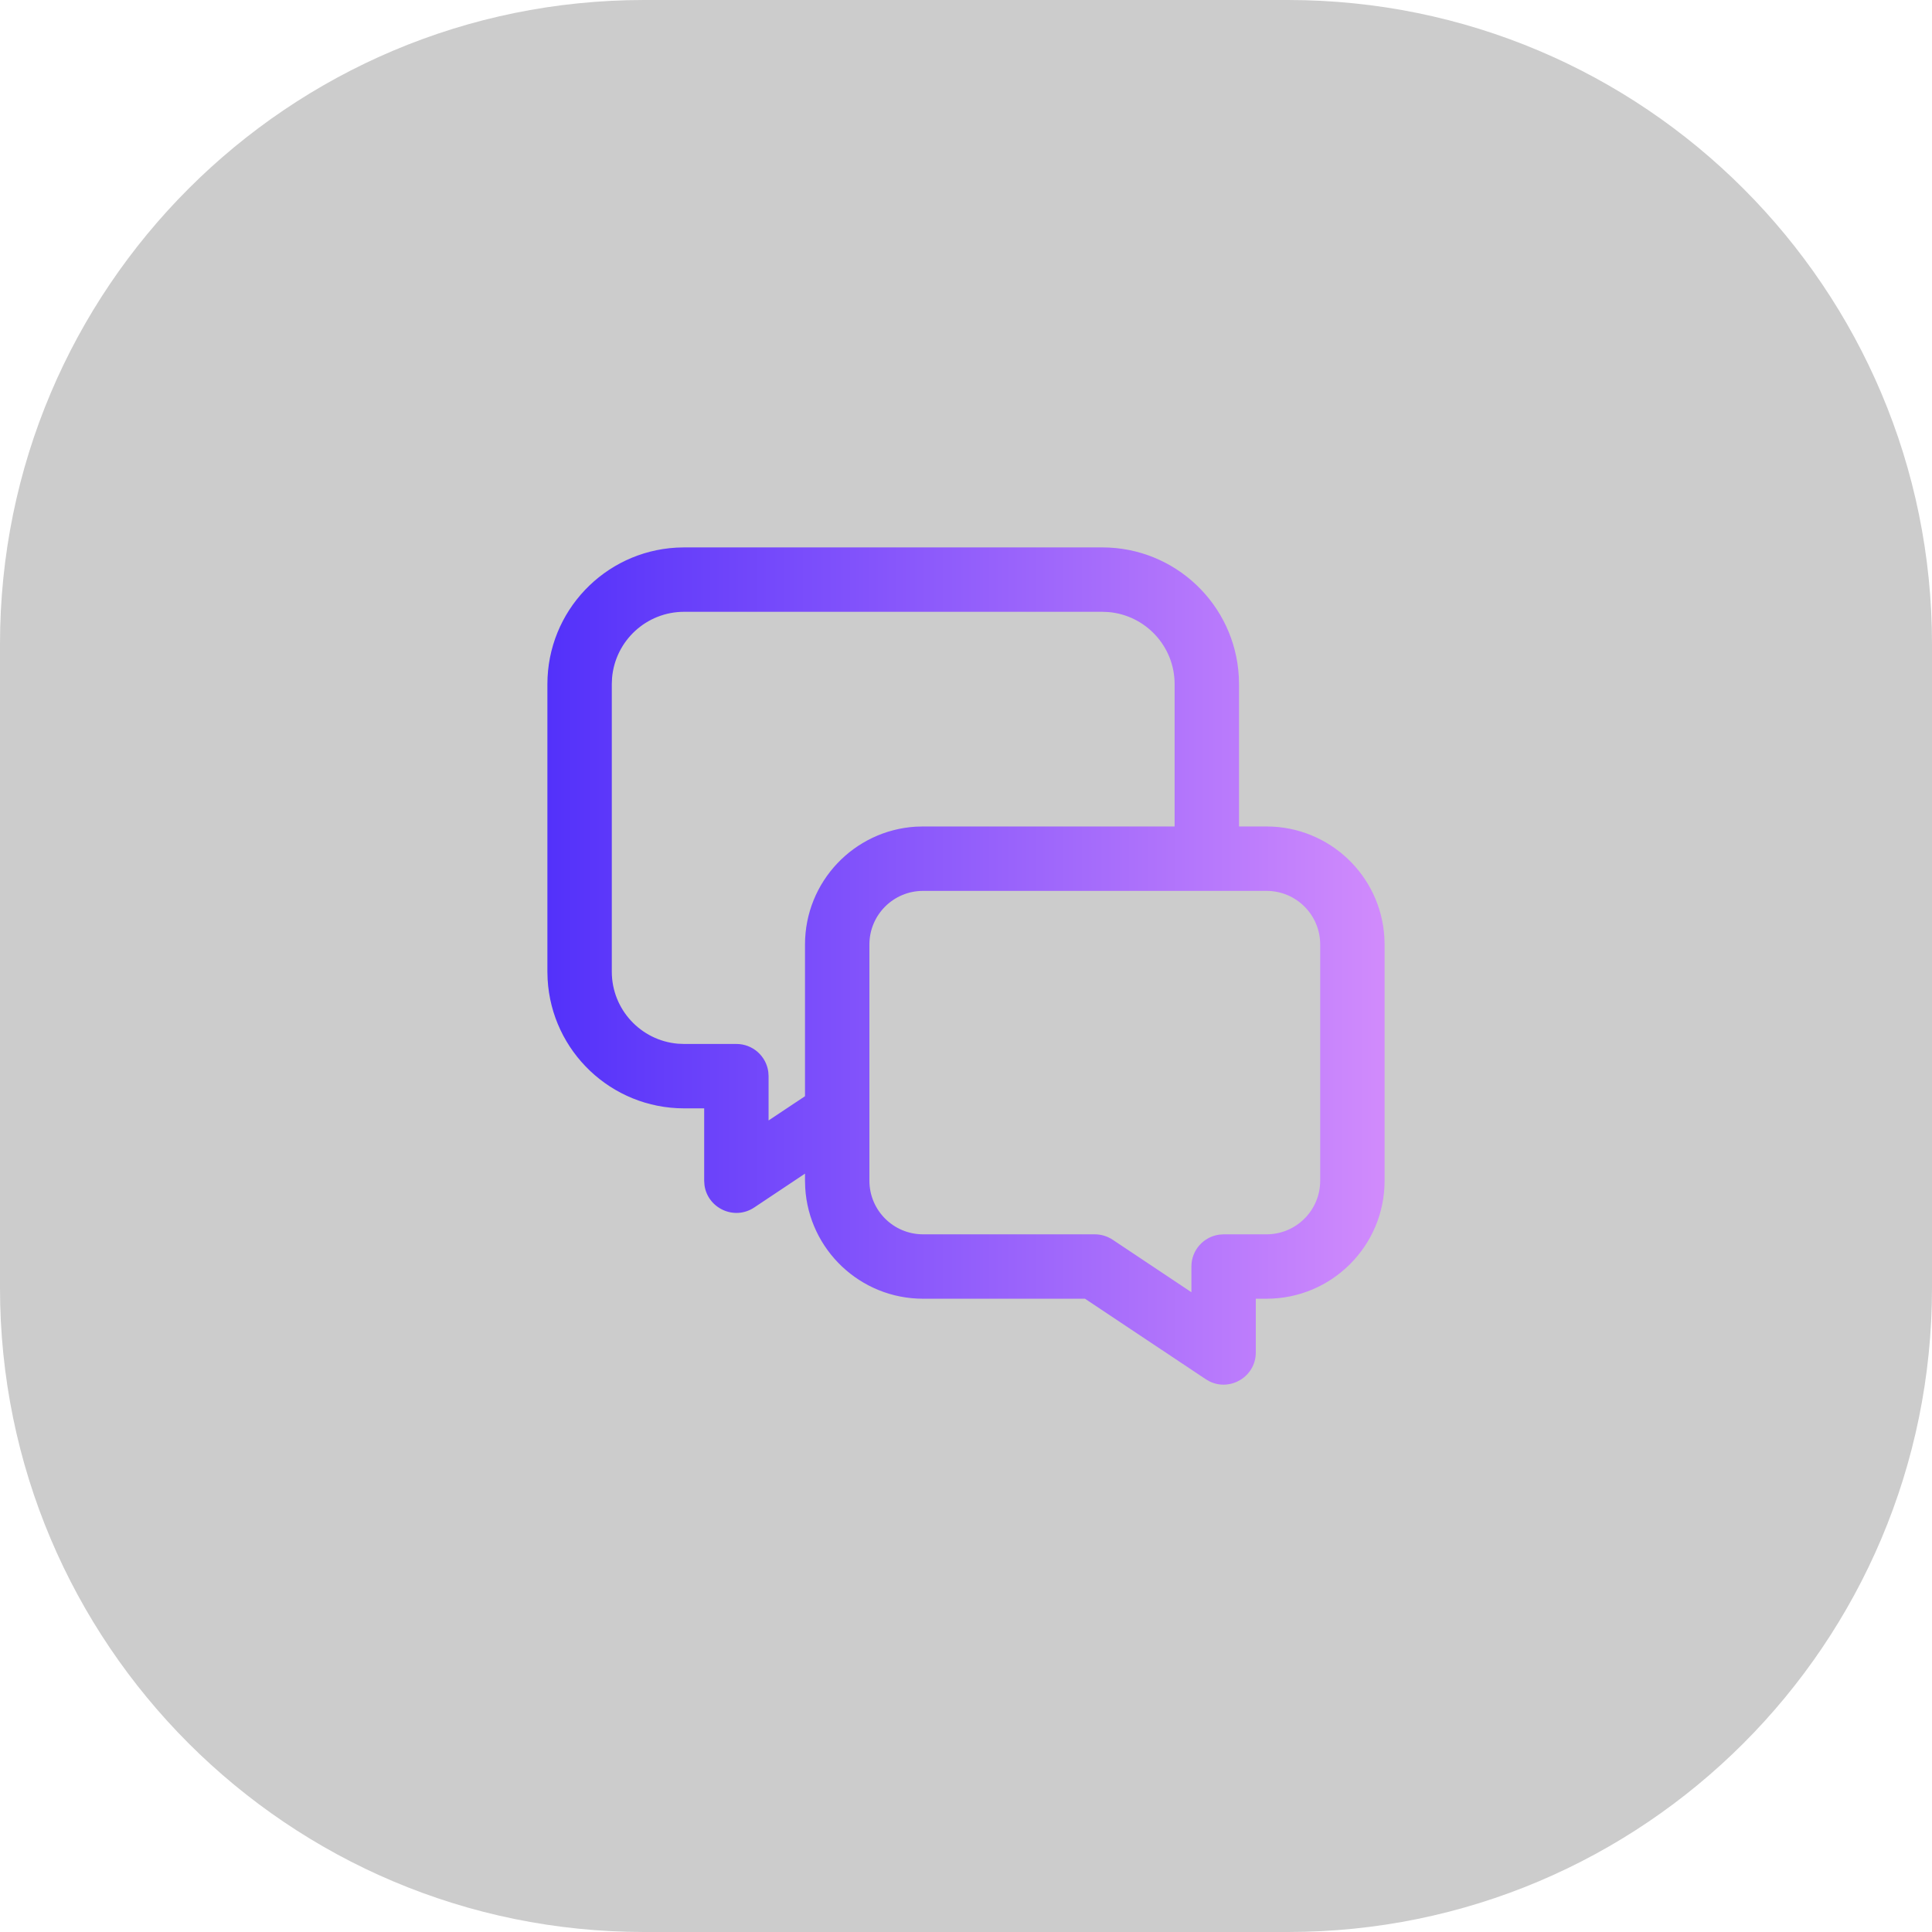 <svg width="60" height="60" viewBox="0 0 60 60" fill="none" xmlns="http://www.w3.org/2000/svg">
<path d="M0 20C0 8.954 8.954 0 20 0H40C51.046 0 60 8.954 60 20V40C60 51.046 51.046 60 40 60H20C8.954 60 0 51.046 0 40V20Z" fill="black" fill-opacity="0.2"/>
<path fill-rule="evenodd" clip-rule="evenodd" d="M34.232 17C36.497 17 38.347 18.772 38.472 21.006L38.479 21.247V25.667H39.333C41.284 25.667 42.878 27.188 42.993 29.11L43 29.333V36.667C43 38.692 41.359 40.333 39.333 40.333H39V42C39 42.752 38.212 43.218 37.565 42.901L37.445 42.832L33.696 40.333H28.667C26.716 40.333 25.122 38.812 25.007 36.89L25 36.667V36.448L23.424 37.499C22.799 37.916 21.973 37.518 21.878 36.804L21.869 36.667V34.421H21.247C18.982 34.421 17.132 32.649 17.007 30.416L17 30.175V21.247C17 18.982 18.772 17.132 21.006 17.007L21.247 17H34.232ZM39.333 27.667H28.667C27.746 27.667 27 28.412 27 29.333V36.667C27 37.588 27.746 38.333 28.667 38.333H34C34.197 38.333 34.39 38.392 34.555 38.501L37 40.131V39.333C37 38.827 37.376 38.409 37.864 38.343L38 38.333H39.333C40.254 38.333 41 37.588 41 36.667V29.333C41 28.412 40.254 27.667 39.333 27.667ZM34.232 19H21.247C20.071 19 19.107 19.902 19.008 21.053L19 21.247V30.175C19 31.35 19.902 32.315 21.053 32.413L21.247 32.421H22.869C23.376 32.421 23.794 32.797 23.86 33.286L23.869 33.421V34.797L25 34.044V29.333C25 27.383 26.522 25.789 28.443 25.673L28.667 25.667H36.479V21.247C36.479 20.071 35.576 19.107 34.426 19.008L34.232 19Z" fill="url(#paint0_linear_668_19989)"/>
<defs>
<linearGradient id="paint0_linear_668_19989" x1="17" y1="17" x2="43" y2="17" gradientUnits="userSpaceOnUse">
<stop stop-color="#5331FA"/>
<stop offset="1" stop-color="#D18BFC"/>
</linearGradient>
</defs>
</svg>
